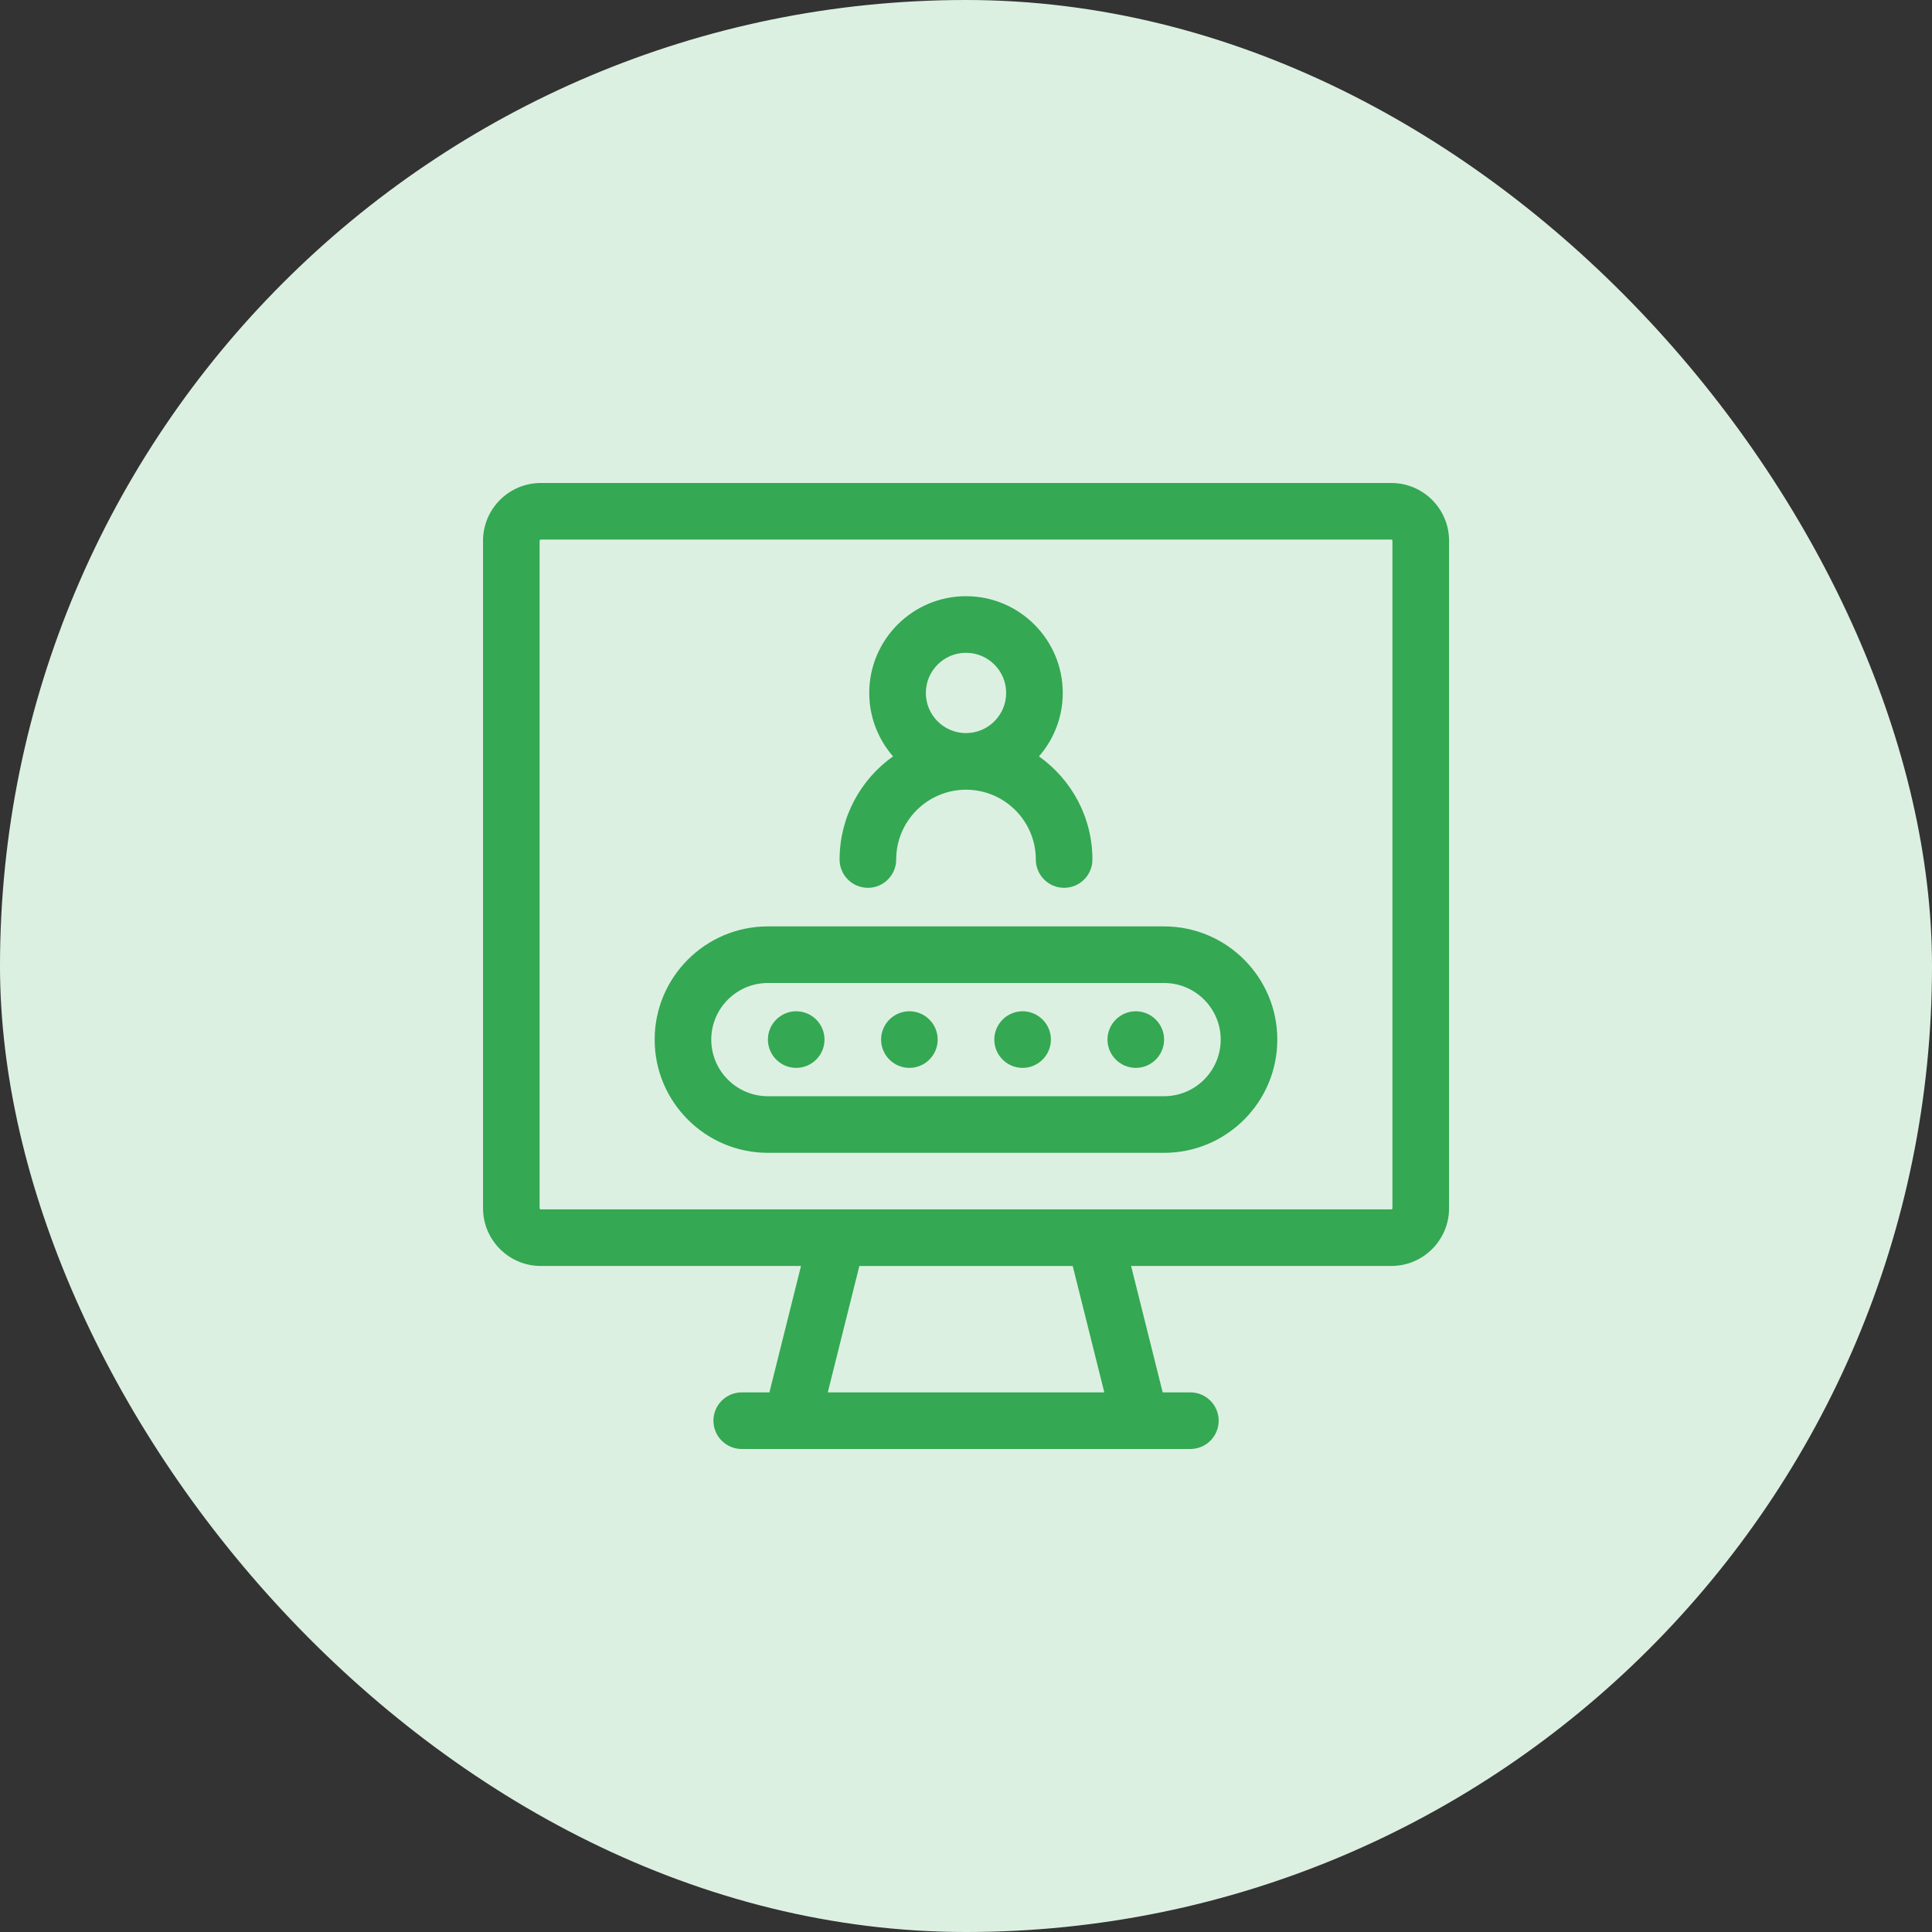 <svg fill="none" height="60" viewBox="0 0 60 60" width="60" xmlns="http://www.w3.org/2000/svg"><rect x="0" y="0" width="60" height="60" fill="#333333" stroke="none"/><rect fill="#dcf0e2" height="60" rx="30" width="60"/><g clip-rule="evenodd" fill="#34a853" fill-rule="evenodd"><path d="m43.207 15h-26.413c-.989 0-1.793.804-1.793 1.793v20.73c0 .989.805 1.793 1.793 1.793h8.082c-.327 1.309-.654 2.617-.981 3.926h-.86c-.485 0-.879.394-.879.879s.394.879.879.879h13.933c.485 0 .879-.394.879-.879s-.394-.879-.879-.879h-.86c-.239-.957-.981-3.926-.981-3.926h8.082c.989 0 1.793-.804 1.793-1.793v-20.73c0-.989-.804-1.793-1.793-1.793zm-8.912 28.242h-8.588c.327-1.309.654-2.617.981-3.926h6.626s.777 3.111.981 3.926zm8.948-5.719c0 .018-.018.036-.036.036h-26.413c-.018 0-.036-.018-.036-.036v-20.73c0-.018.018-.036.036-.036h26.413c.018 0 .036.018.036.036z"/><path d="m26.074 26.693c0 .485.394.879.879.879s.879-.394.879-.879c0-1.195.972-2.167 2.167-2.168h.001.001c1.195.001 2.167.973 2.167 2.168 0 .485.394.879.879.879s.879-.394.879-.879c0-1.321-.657-2.491-1.66-3.203.46-.528.739-1.217.739-1.97-0-1.657-1.348-3.005-3.005-3.005s-3.005 1.348-3.005 3.005c0 .753.279 1.442.739 1.97-1.003.712-1.66 1.882-1.66 3.203zm2.679-5.173c0-.688.559-1.247 1.247-1.247s1.247.559 1.247 1.247c0 .687-.559 1.246-1.246 1.247-0 0-.001 0-.001 0s-.001 0-.001 0c-.687-0-1.246-.559-1.246-1.247z"/><path d="m36.152 28.77h-12.305c-1.939 0-3.516 1.577-3.516 3.516 0 1.938 1.577 3.516 3.516 3.516h12.305c1.939 0 3.516-1.577 3.516-3.516 0-1.939-1.577-3.516-3.516-3.516zm0 5.274h-12.305c-.969 0-1.758-.789-1.758-1.758 0-.969.789-1.758 1.758-1.758h12.305c.969 0 1.758.789 1.758 1.758 0 .969-.789 1.758-1.758 1.758z"/><path d="m31.758 31.406c-.484 0-.879.395-.879.879s.395.879.879.879.879-.395.879-.879-.395-.879-.879-.879z"/><path d="m24.727 31.406c-.484 0-.879.395-.879.879s.395.879.879.879.879-.395.879-.879-.395-.879-.879-.879z"/><path d="m28.242 31.406c-.484 0-.879.395-.879.879s.395.879.879.879.879-.395.879-.879-.395-.879-.879-.879z"/><path d="m35.273 31.406c-.484 0-.879.395-.879.879s.395.879.879.879.879-.395.879-.879-.395-.879-.879-.879z"/></g></svg>